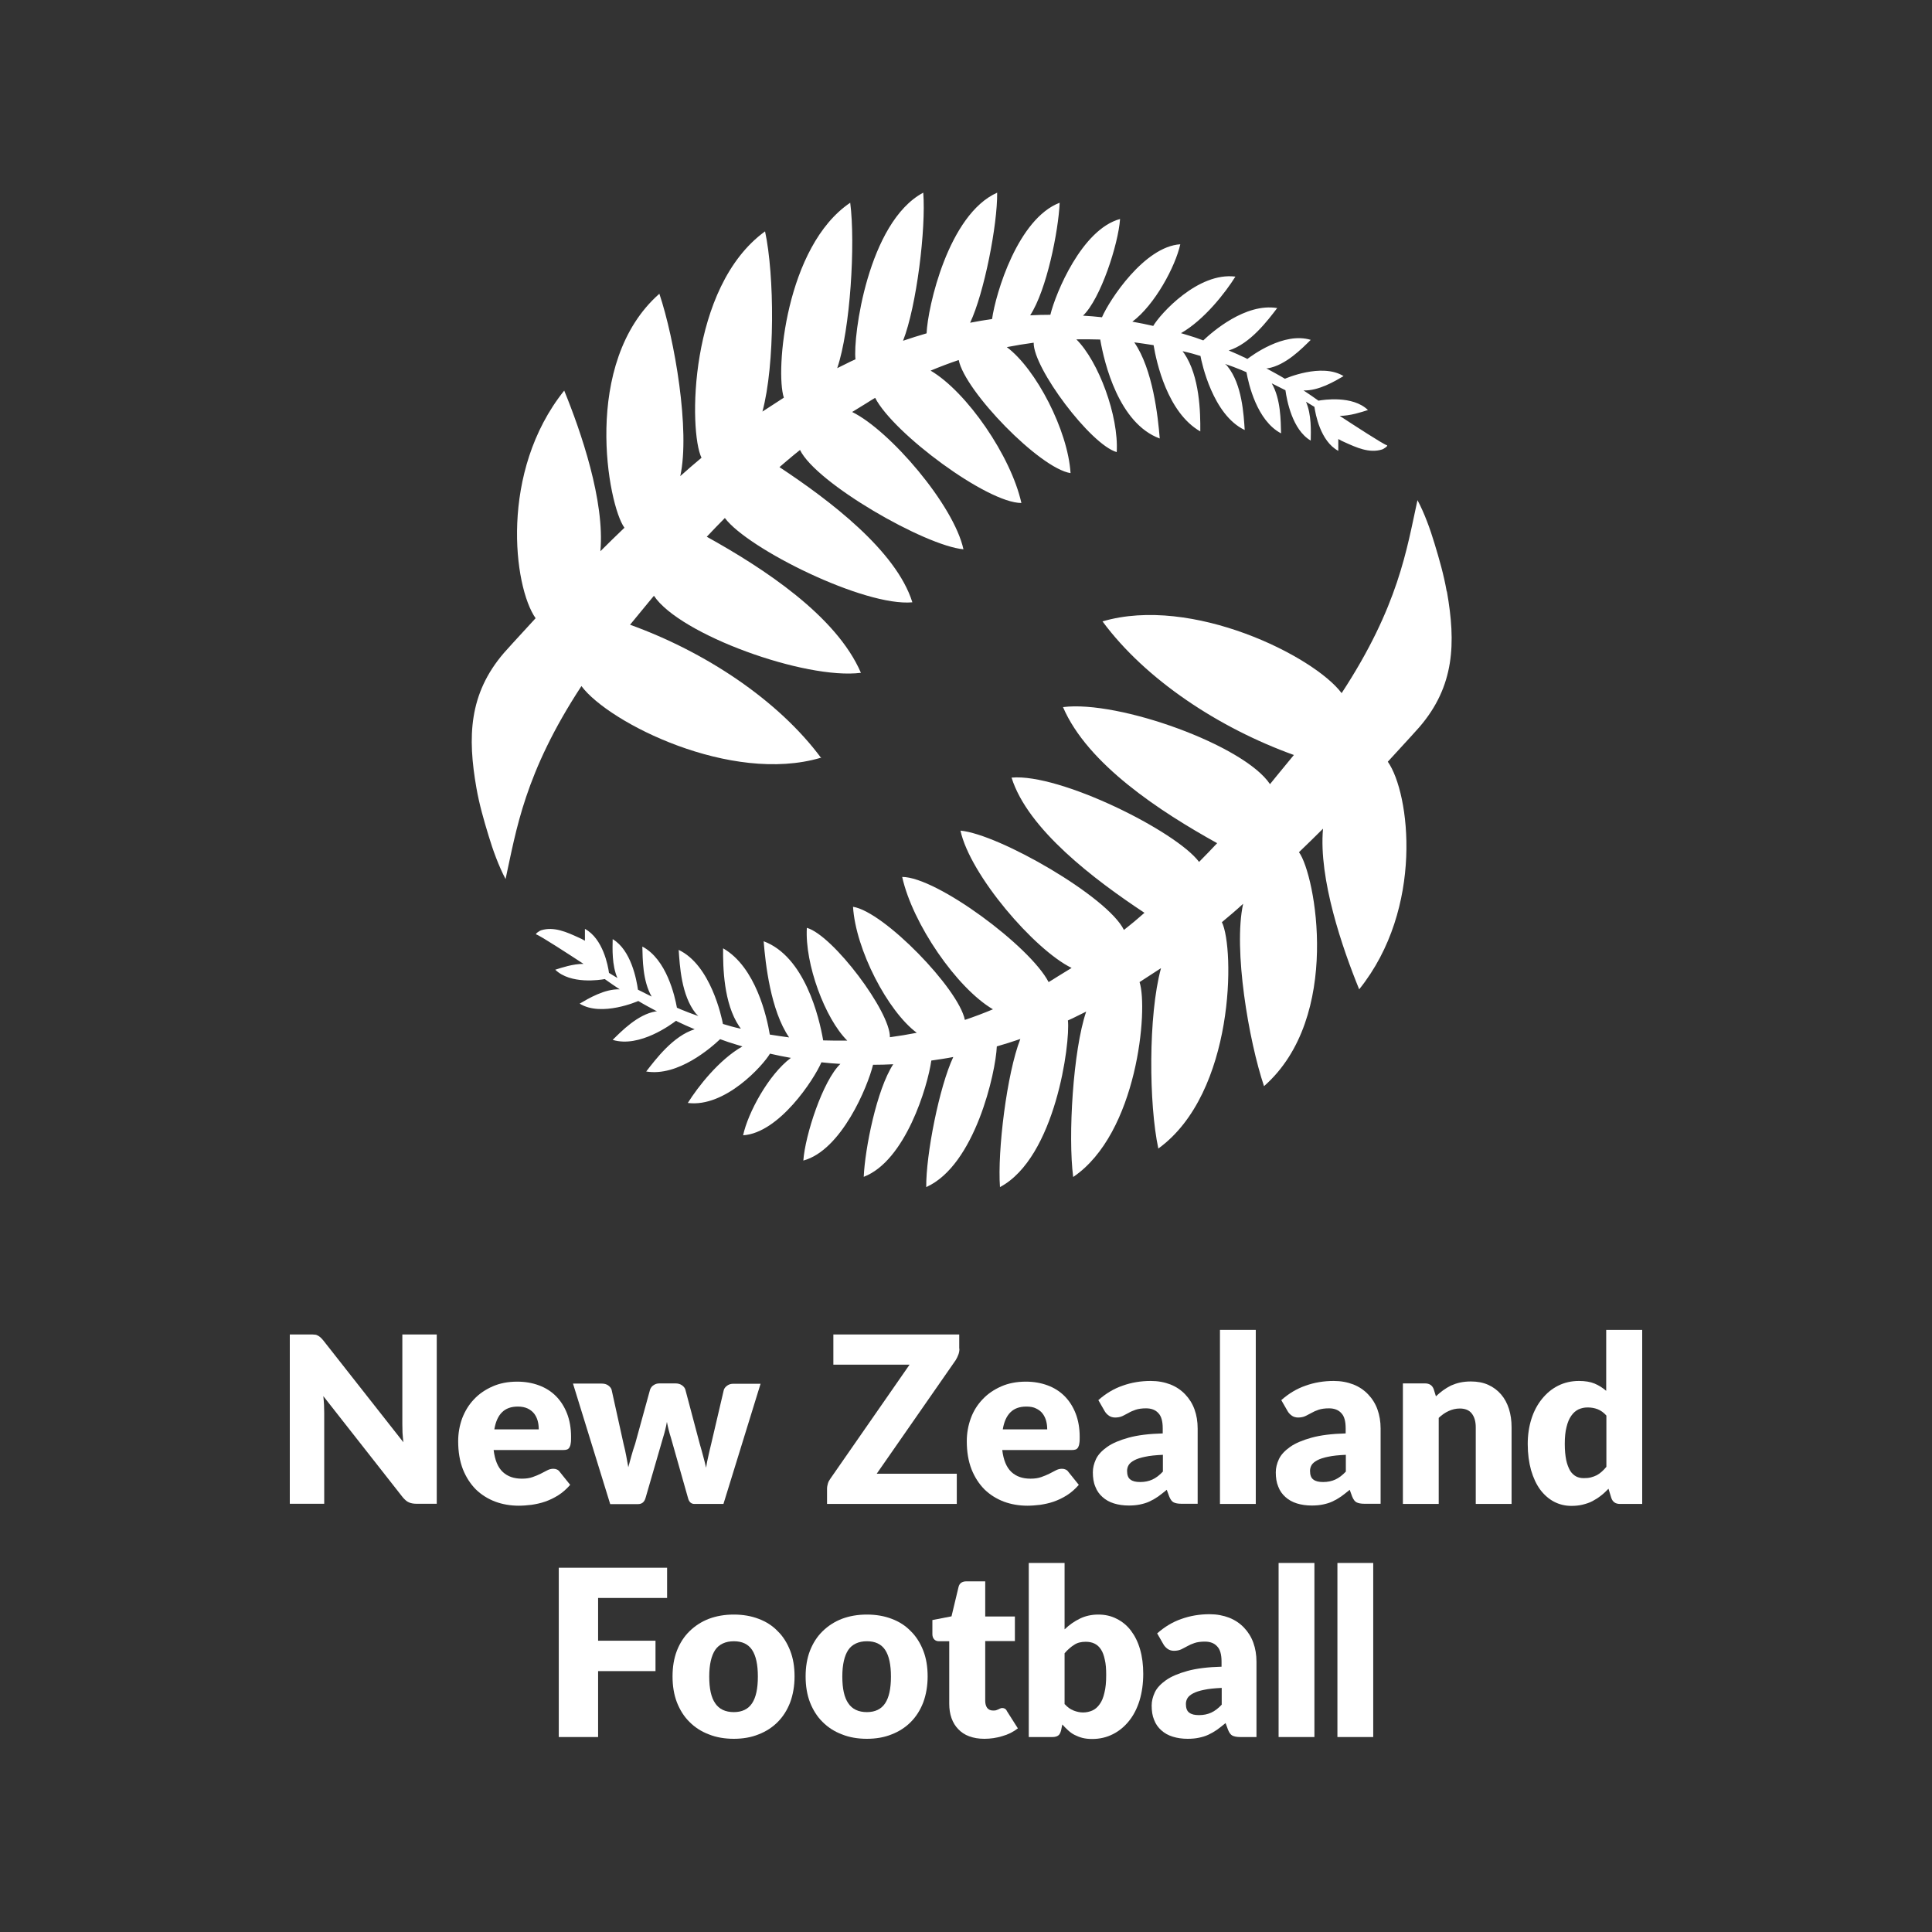 <svg width="160" height="160" viewBox="0 0 160 160" fill="none" xmlns="http://www.w3.org/2000/svg">
<rect x="0" y="0" width="160" height="160" fill="#333333" stroke="none"/>
<path d="M119.803 48.944C119.57 47.612 119.192 46.295 118.799 45.007C118.45 43.836 117.956 42.475 117.389 41.421C116.502 45.461 115.833 50.188 111.108 57.403C108.825 54.344 98.705 49.281 91.305 51.461C94.882 56.305 100.974 60.301 107.153 62.525C106.688 63.082 106.223 63.652 105.757 64.223L105.176 64.94C103.038 61.721 92.642 57.974 88.033 58.559C90.069 63.301 96.103 67.223 100.799 69.828C100.305 70.355 99.811 70.868 99.302 71.38C97.397 68.833 87.772 64.033 83.773 64.399C85.111 68.687 90.665 72.873 94.78 75.595C94.387 75.931 93.995 76.283 93.587 76.605C93.427 76.736 93.253 76.868 93.079 77.014C91.726 74.248 82.726 69.082 79.542 68.789C80.342 72.463 85.649 78.639 88.746 80.161C88.702 80.19 88.644 80.219 88.6 80.249L87.553 80.893C87.321 81.054 87.074 81.185 86.841 81.332C85.314 78.375 77.565 72.624 74.715 72.624C75.573 76.502 79.237 81.829 82.232 83.586C81.461 83.908 80.691 84.2 79.906 84.464C79.397 81.888 73.203 75.492 70.644 75.097C70.862 78.639 73.508 83.732 75.922 85.532C75.18 85.678 74.439 85.796 73.697 85.898C73.755 83.805 68.986 77.453 66.82 76.839C66.645 79.839 68.332 84.361 70.164 86.176C69.51 86.191 68.841 86.176 68.172 86.161C67.838 84.215 66.631 79.21 63.243 77.951C63.388 79.766 63.81 83.673 65.351 85.913C64.813 85.839 64.275 85.766 63.752 85.678C63.519 84.273 62.603 80.088 59.884 78.536C59.87 80.117 59.928 83.088 61.222 85.005C61.266 85.064 61.309 85.122 61.353 85.181C61.338 85.181 61.309 85.181 61.295 85.181C60.815 85.078 60.349 84.947 59.87 84.8C59.768 84.244 58.852 79.912 56.206 78.668C56.293 79.971 56.424 82.429 57.616 83.922C57.674 83.995 57.761 84.069 57.834 84.142C57.369 83.981 56.918 83.82 56.467 83.629C56.337 83.571 56.191 83.512 56.06 83.454C55.886 82.488 55.202 79.444 53.196 78.39C53.225 79.429 53.21 81.215 53.967 82.532C53.589 82.342 53.21 82.151 52.832 81.961C52.716 81.127 52.265 78.683 50.739 77.775C50.724 78.551 50.666 79.927 51.131 80.995C50.899 80.849 50.666 80.717 50.433 80.571C50.361 80 49.939 77.731 48.441 76.927C48.441 77.19 48.441 77.541 48.441 77.907C48.267 77.805 48.092 77.717 47.918 77.644C46.958 77.205 45.882 76.707 44.806 77.044C44.734 77.058 44.254 77.351 44.428 77.395C44.734 77.483 47.162 79.063 48.325 79.824C47.438 79.824 46.537 80.132 45.984 80.307C47.249 81.537 49.692 81.156 50.084 81.083C50.492 81.376 50.899 81.654 51.32 81.932C50.07 81.888 48.732 82.693 48.005 83.117C49.823 84.244 52.861 82.898 52.861 82.898C53.37 83.205 53.894 83.483 54.417 83.761C54.374 83.761 54.344 83.761 54.301 83.761C52.818 84.01 51.466 85.4 50.739 86.118C52.978 86.805 55.653 84.786 55.987 84.537C56.017 84.537 56.046 84.566 56.06 84.581C56.54 84.815 57.034 85.034 57.529 85.239C55.74 85.796 54.301 87.727 53.516 88.737C56.162 89.176 58.91 86.747 59.637 86.059C60.073 86.22 60.495 86.366 60.946 86.498C61.12 86.556 61.295 86.6 61.484 86.659C59.55 87.757 57.805 89.996 56.962 91.342C60.059 91.737 63.199 88.225 63.766 87.259C64.333 87.391 64.915 87.508 65.497 87.61C63.636 89.001 61.934 92.177 61.542 94.02C64.522 93.83 67.416 89.396 68.026 87.976C68.55 88.035 69.073 88.079 69.597 88.108C68.143 89.498 66.674 94.02 66.529 96.113C69.684 95.264 71.865 89.981 72.301 88.181C72.854 88.181 73.421 88.166 73.973 88.137C72.606 90.23 71.632 95.118 71.531 97.46C74.977 96.143 76.823 89.996 77.128 87.83C77.739 87.742 78.35 87.654 78.946 87.537C77.783 90.01 76.678 95.645 76.707 98.309C80.749 96.508 82.465 88.81 82.552 86.659C83.206 86.469 83.86 86.264 84.5 86.044C83.38 88.898 82.595 95.323 82.814 98.309C87.408 95.865 88.644 86.381 88.44 84.508C88.702 84.391 88.964 84.273 89.211 84.142L89.953 83.776C88.862 86.981 88.44 94.108 88.876 97.474C94.198 93.874 95.1 83.556 94.373 81.332C94.954 80.951 95.536 80.571 96.132 80.19C96.132 80.19 96.132 80.19 96.146 80.19C95.085 84.098 95.143 91.459 95.928 95.118C102.282 90.508 102.253 78.522 101.192 76.37C101.788 75.873 102.384 75.375 102.951 74.848C102.122 78.624 103.416 86.191 104.681 89.952C111.166 84.244 108.927 72.404 107.575 70.575C108.258 69.916 108.927 69.272 109.567 68.628C109.189 72.785 111.181 78.551 112.562 81.932C117.956 75.214 116.764 65.687 114.932 63.082C116.546 61.34 117.549 60.213 117.549 60.213C120.472 56.818 120.573 53.247 119.832 49.017" fill="white"/>
<path d="M68.026 62.803C64.45 57.959 58.358 53.964 52.178 51.739C52.643 51.183 53.109 50.612 53.574 50.042L54.156 49.339C56.293 52.559 66.689 56.306 71.298 55.72C69.262 50.993 63.228 47.056 58.532 44.451C59.026 43.924 59.521 43.412 60.03 42.9C61.934 45.446 71.56 50.246 75.558 49.881C74.22 45.593 68.666 41.407 64.552 38.685C64.944 38.348 65.337 38.011 65.744 37.675C65.918 37.543 66.078 37.411 66.253 37.265C67.605 40.031 76.605 45.197 79.789 45.49C78.99 41.817 73.682 35.641 70.571 34.118C70.615 34.089 70.673 34.06 70.716 34.031L71.763 33.387C71.996 33.226 72.243 33.094 72.476 32.948C74.002 35.904 81.752 41.656 84.587 41.656C83.729 37.777 80.065 32.45 77.07 30.694C77.841 30.372 78.611 30.079 79.397 29.816C79.906 32.392 86.099 38.787 88.658 39.182C88.44 35.641 85.794 30.547 83.38 28.747C84.122 28.601 84.849 28.484 85.605 28.381C85.561 30.474 90.316 36.826 92.482 37.441C92.657 34.44 90.97 29.918 89.138 28.103C89.793 28.089 90.461 28.103 91.116 28.118C91.45 30.064 92.657 35.07 96.045 36.314C95.899 34.499 95.478 30.591 93.936 28.352C94.474 28.425 94.998 28.498 95.536 28.586C95.768 29.991 96.684 34.177 99.403 35.728C99.418 34.148 99.36 31.177 98.066 29.259C98.022 29.201 97.978 29.142 97.935 29.099C97.949 29.099 97.978 29.099 97.993 29.099C98.473 29.201 98.953 29.333 99.418 29.479C99.52 30.035 100.436 34.367 103.082 35.611C102.995 34.309 102.864 31.85 101.672 30.357C101.613 30.269 101.526 30.196 101.453 30.138C101.919 30.299 102.369 30.46 102.82 30.65C102.966 30.708 103.096 30.767 103.227 30.826C103.402 31.791 104.085 34.836 106.092 35.889C106.063 34.85 106.077 33.065 105.321 31.747C105.699 31.938 106.077 32.128 106.455 32.318C106.571 33.153 107.022 35.597 108.549 36.489C108.563 35.714 108.622 34.338 108.156 33.27C108.389 33.416 108.622 33.548 108.854 33.694C108.941 34.265 109.334 36.533 110.832 37.338C110.832 37.075 110.832 36.724 110.832 36.358C111.006 36.46 111.181 36.548 111.355 36.621C112.329 37.06 113.391 37.558 114.467 37.221C114.539 37.206 115.019 36.914 114.845 36.87C114.539 36.782 112.111 35.201 110.948 34.44C111.82 34.44 112.736 34.133 113.289 33.957C112.024 32.728 109.581 33.109 109.189 33.182C108.782 32.889 108.374 32.611 107.953 32.333C109.203 32.377 110.541 31.572 111.268 31.148C109.45 30.02 106.412 31.367 106.412 31.367C105.903 31.06 105.379 30.782 104.87 30.503C104.914 30.503 104.943 30.503 104.987 30.503C106.47 30.255 107.822 28.864 108.549 28.147C106.31 27.459 103.634 29.479 103.3 29.728C103.271 29.728 103.256 29.699 103.227 29.684C102.747 29.45 102.253 29.23 101.759 29.025C103.547 28.469 104.987 26.537 105.772 25.513C103.126 25.074 100.378 27.503 99.65 28.191C99.229 28.03 98.793 27.884 98.342 27.752C98.168 27.694 97.993 27.65 97.804 27.591C99.723 26.493 101.468 24.254 102.311 22.908C99.214 22.513 96.074 26.011 95.507 26.991C94.925 26.859 94.358 26.742 93.776 26.64C95.638 25.249 97.339 22.074 97.746 20.23C94.765 20.42 91.872 24.854 91.261 26.274C90.738 26.215 90.214 26.172 89.691 26.142C91.145 24.752 92.613 20.23 92.759 18.137C89.603 18.986 87.423 24.269 86.986 26.069C86.434 26.069 85.867 26.084 85.314 26.113C86.681 24.02 87.655 19.132 87.757 16.79C84.311 18.107 82.465 24.254 82.159 26.42C81.549 26.508 80.938 26.61 80.342 26.728C81.505 24.254 82.61 18.62 82.581 15.956C78.539 17.756 76.823 25.454 76.736 27.606C76.082 27.796 75.427 28.001 74.787 28.22C75.907 25.366 76.692 18.942 76.46 15.956C71.879 18.4 70.629 27.884 70.847 29.757C70.585 29.874 70.324 29.991 70.077 30.123L69.335 30.489C70.425 27.284 70.847 20.156 70.411 16.79C65.075 20.39 64.188 30.723 64.915 32.933C64.333 33.313 63.752 33.694 63.156 34.075C63.156 34.075 63.156 34.075 63.141 34.089C64.188 30.181 64.144 22.82 63.359 19.161C57.005 23.771 57.034 35.758 58.096 37.909C57.5 38.407 56.904 38.919 56.337 39.431C57.165 35.655 55.871 28.103 54.606 24.327C48.121 30.035 50.361 41.875 51.713 43.705C51.029 44.363 50.361 45.007 49.721 45.651C50.099 41.495 48.107 35.728 46.726 32.347C41.346 39.065 42.524 48.593 44.356 51.198C42.742 52.939 41.739 54.066 41.739 54.066C38.816 57.462 38.714 61.033 39.456 65.262C39.688 66.594 40.066 67.911 40.459 69.199C40.808 70.37 41.302 71.731 41.869 72.799C42.756 68.76 43.425 64.033 48.151 56.818C50.433 59.877 60.553 64.94 67.954 62.76" fill="white"/>
<path d="M36.17 110.515V124.535H34.483C34.236 124.535 34.018 124.491 33.858 124.418C33.684 124.345 33.524 124.198 33.349 123.994L26.777 115.622C26.806 115.871 26.821 116.12 26.835 116.354C26.835 116.588 26.85 116.808 26.85 117.013V124.535H24V110.515H25.701C25.847 110.515 25.963 110.515 26.05 110.529C26.152 110.529 26.239 110.558 26.312 110.602C26.384 110.632 26.457 110.69 26.53 110.749C26.603 110.807 26.675 110.895 26.777 111.012L33.407 119.442C33.378 119.179 33.349 118.915 33.334 118.652C33.334 118.403 33.32 118.154 33.32 117.935V110.515H36.17Z" fill="white"/>
<path d="M40.881 120.086C40.983 120.92 41.23 121.52 41.637 121.901C42.044 122.281 42.567 122.457 43.222 122.457C43.571 122.457 43.861 122.413 44.108 122.325C44.356 122.237 44.574 122.15 44.777 122.047C44.966 121.945 45.155 121.857 45.315 121.769C45.475 121.681 45.65 121.637 45.824 121.637C46.057 121.637 46.246 121.725 46.362 121.901L47.22 122.969C46.915 123.32 46.58 123.613 46.231 123.833C45.882 124.052 45.519 124.228 45.141 124.359C44.763 124.491 44.399 124.564 44.021 124.623C43.643 124.667 43.294 124.696 42.96 124.696C42.262 124.696 41.608 124.579 41.012 124.359C40.401 124.125 39.863 123.789 39.412 123.35C38.962 122.896 38.598 122.34 38.336 121.681C38.075 121.008 37.944 120.232 37.944 119.354C37.944 118.681 38.06 118.052 38.278 117.452C38.511 116.852 38.831 116.325 39.252 115.886C39.674 115.432 40.197 115.081 40.794 114.817C41.39 114.554 42.073 114.422 42.829 114.422C43.483 114.422 44.08 114.525 44.632 114.729C45.184 114.934 45.65 115.227 46.042 115.622C46.435 116.017 46.74 116.5 46.958 117.056C47.176 117.613 47.293 118.271 47.293 118.988C47.293 119.208 47.293 119.398 47.264 119.53C47.249 119.676 47.206 119.779 47.162 119.866C47.104 119.954 47.046 120.013 46.958 120.042C46.871 120.071 46.769 120.086 46.624 120.086H40.91H40.881ZM44.617 118.359C44.617 118.125 44.588 117.891 44.53 117.671C44.472 117.452 44.37 117.247 44.239 117.071C44.094 116.895 43.919 116.749 43.701 116.647C43.483 116.544 43.207 116.486 42.887 116.486C42.32 116.486 41.884 116.647 41.564 116.969C41.244 117.291 41.041 117.759 40.939 118.374H44.632L44.617 118.359Z" fill="white"/>
<path d="M62.996 114.568L59.913 124.55H57.5C57.369 124.55 57.267 124.506 57.18 124.433C57.093 124.359 57.02 124.228 56.976 124.052L55.566 119.076C55.493 118.857 55.435 118.637 55.377 118.418C55.319 118.198 55.275 117.978 55.231 117.759C55.188 117.978 55.144 118.213 55.086 118.432C55.028 118.652 54.97 118.886 54.897 119.105L53.458 124.067C53.356 124.403 53.152 124.564 52.832 124.564H50.535L47.453 114.583H49.823C50.041 114.583 50.215 114.627 50.361 114.729C50.506 114.832 50.608 114.949 50.651 115.095L51.64 119.574C51.727 119.91 51.8 120.247 51.858 120.554C51.916 120.876 51.974 121.184 52.033 121.506C52.12 121.184 52.207 120.862 52.294 120.554C52.382 120.232 52.483 119.91 52.6 119.574L53.836 115.081C53.894 114.934 53.981 114.803 54.126 114.715C54.272 114.612 54.432 114.568 54.621 114.568H55.944C56.162 114.568 56.337 114.627 56.467 114.715C56.613 114.817 56.715 114.934 56.758 115.081L57.95 119.574C58.052 119.91 58.139 120.247 58.227 120.569C58.314 120.891 58.401 121.213 58.474 121.55C58.517 121.228 58.59 120.906 58.663 120.584C58.736 120.262 58.808 119.925 58.895 119.588L59.942 115.11C59.986 114.964 60.088 114.847 60.233 114.744C60.379 114.642 60.538 114.598 60.727 114.598H62.981L62.996 114.568Z" fill="white"/>
<path d="M79.455 111.7C79.455 111.861 79.426 112.037 79.368 112.183C79.309 112.344 79.237 112.49 79.149 112.637L72.606 122.047H79.237V124.55H68.492V123.291C68.492 123.145 68.521 122.998 68.564 122.852C68.608 122.706 68.681 122.574 68.768 122.457L75.326 113.017H69.015V110.515H79.44V111.685L79.455 111.7Z" fill="white"/>
<path d="M83.002 120.086C83.104 120.92 83.351 121.52 83.758 121.901C84.166 122.281 84.689 122.457 85.343 122.457C85.692 122.457 85.983 122.413 86.23 122.325C86.478 122.237 86.696 122.15 86.899 122.047C87.088 121.945 87.277 121.857 87.437 121.769C87.597 121.681 87.772 121.637 87.946 121.637C88.179 121.637 88.368 121.725 88.484 121.901L89.342 122.969C89.037 123.32 88.702 123.613 88.353 123.833C88.004 124.052 87.641 124.228 87.263 124.359C86.885 124.491 86.521 124.564 86.143 124.623C85.765 124.667 85.416 124.696 85.082 124.696C84.384 124.696 83.73 124.579 83.133 124.359C82.523 124.125 81.985 123.789 81.534 123.35C81.083 122.896 80.72 122.34 80.458 121.681C80.196 121.008 80.065 120.232 80.065 119.354C80.065 118.681 80.182 118.052 80.4 117.452C80.618 116.852 80.952 116.325 81.374 115.886C81.796 115.432 82.319 115.081 82.915 114.817C83.511 114.554 84.195 114.422 84.951 114.422C85.605 114.422 86.201 114.525 86.754 114.729C87.306 114.934 87.772 115.227 88.164 115.622C88.557 116.017 88.862 116.5 89.08 117.056C89.298 117.613 89.415 118.271 89.415 118.988C89.415 119.208 89.415 119.398 89.385 119.53C89.371 119.676 89.327 119.779 89.284 119.866C89.225 119.954 89.167 120.013 89.08 120.042C88.993 120.071 88.891 120.086 88.746 120.086H83.031H83.002ZM86.725 118.359C86.725 118.125 86.696 117.891 86.637 117.671C86.579 117.452 86.478 117.247 86.347 117.071C86.216 116.895 86.027 116.749 85.809 116.647C85.591 116.53 85.314 116.486 84.994 116.486C84.427 116.486 83.991 116.647 83.671 116.969C83.351 117.291 83.148 117.759 83.046 118.374H86.739L86.725 118.359Z" fill="white"/>
<path d="M90.97 115.944C91.566 115.417 92.235 115.007 92.962 114.759C93.689 114.495 94.474 114.364 95.303 114.364C95.899 114.364 96.437 114.466 96.932 114.656C97.411 114.846 97.819 115.125 98.153 115.476C98.487 115.827 98.749 116.237 98.924 116.72C99.098 117.203 99.185 117.73 99.185 118.3V124.535H97.833C97.557 124.535 97.339 124.491 97.193 124.418C97.048 124.345 96.932 124.184 96.83 123.935L96.626 123.379C96.379 123.584 96.132 123.774 95.914 123.935C95.681 124.096 95.448 124.228 95.201 124.345C94.954 124.462 94.692 124.535 94.416 124.594C94.14 124.652 93.835 124.681 93.486 124.681C93.035 124.681 92.628 124.623 92.25 124.506C91.872 124.389 91.566 124.213 91.305 123.979C91.043 123.745 90.839 123.467 90.709 123.115C90.563 122.779 90.505 122.369 90.505 121.93C90.505 121.564 90.592 121.213 90.767 120.832C90.941 120.466 91.261 120.13 91.697 119.822C92.133 119.515 92.73 119.266 93.471 119.061C94.213 118.857 95.158 118.739 96.292 118.71V118.286C96.292 117.7 96.175 117.276 95.928 117.027C95.696 116.764 95.347 116.632 94.911 116.632C94.562 116.632 94.271 116.676 94.053 116.749C93.835 116.822 93.631 116.91 93.457 117.013C93.282 117.115 93.108 117.188 92.948 117.276C92.788 117.349 92.584 117.393 92.352 117.393C92.148 117.393 91.974 117.334 91.843 117.247C91.697 117.144 91.581 117.027 91.494 116.881L90.956 115.944H90.97ZM96.306 120.481C95.71 120.51 95.23 120.554 94.838 120.642C94.46 120.715 94.154 120.818 93.936 120.935C93.718 121.052 93.558 121.184 93.471 121.33C93.384 121.476 93.34 121.637 93.34 121.813C93.34 122.149 93.427 122.398 93.617 122.53C93.805 122.676 94.067 122.735 94.431 122.735C94.809 122.735 95.143 122.662 95.434 122.53C95.725 122.398 96.016 122.179 96.306 121.871V120.481Z" fill="white"/>
<path d="M103.998 110.134H101.032V124.55H103.998V110.134Z" fill="white"/>
<path d="M106.121 115.944C106.717 115.417 107.386 115.007 108.113 114.759C108.84 114.495 109.625 114.364 110.454 114.364C111.05 114.364 111.588 114.466 112.082 114.656C112.562 114.846 112.969 115.125 113.303 115.476C113.638 115.827 113.9 116.237 114.074 116.72C114.248 117.203 114.336 117.73 114.336 118.3V124.535H112.984C112.707 124.535 112.489 124.491 112.344 124.418C112.198 124.345 112.082 124.184 111.98 123.935L111.777 123.379C111.53 123.584 111.282 123.774 111.064 123.935C110.832 124.096 110.599 124.228 110.352 124.345C110.105 124.462 109.843 124.535 109.567 124.594C109.29 124.652 108.985 124.681 108.636 124.681C108.185 124.681 107.778 124.623 107.4 124.506C107.022 124.389 106.717 124.213 106.455 123.979C106.193 123.745 105.99 123.467 105.859 123.115C105.714 122.779 105.655 122.369 105.655 121.93C105.655 121.564 105.743 121.213 105.917 120.832C106.092 120.466 106.412 120.13 106.848 119.822C107.284 119.515 107.88 119.266 108.622 119.061C109.363 118.857 110.308 118.739 111.442 118.71V118.286C111.442 117.7 111.326 117.276 111.079 117.027C110.846 116.764 110.497 116.632 110.061 116.632C109.712 116.632 109.421 116.676 109.203 116.749C108.985 116.822 108.782 116.91 108.607 117.013C108.433 117.115 108.258 117.188 108.098 117.276C107.938 117.349 107.735 117.393 107.502 117.393C107.298 117.393 107.124 117.334 106.993 117.247C106.848 117.144 106.731 117.027 106.644 116.881L106.106 115.944H106.121ZM111.457 120.481C110.861 120.51 110.381 120.554 109.988 120.642C109.61 120.715 109.305 120.818 109.087 120.935C108.869 121.052 108.709 121.184 108.622 121.33C108.534 121.476 108.491 121.637 108.491 121.813C108.491 122.149 108.578 122.398 108.767 122.53C108.956 122.676 109.218 122.735 109.581 122.735C109.959 122.735 110.294 122.662 110.584 122.53C110.875 122.398 111.166 122.179 111.457 121.871V120.481Z" fill="white"/>
<path d="M118.916 115.637C119.105 115.461 119.308 115.286 119.512 115.139C119.715 114.993 119.934 114.861 120.166 114.744C120.399 114.642 120.646 114.554 120.922 114.495C121.198 114.437 121.489 114.407 121.809 114.407C122.347 114.407 122.827 114.495 123.249 114.686C123.67 114.876 124.019 115.139 124.31 115.476C124.601 115.812 124.819 116.222 124.964 116.676C125.11 117.144 125.182 117.642 125.182 118.198V124.55H122.216V118.198C122.216 117.715 122.1 117.335 121.882 117.056C121.664 116.778 121.329 116.647 120.893 116.647C120.573 116.647 120.268 116.72 119.977 116.852C119.686 116.983 119.41 117.174 119.148 117.422V124.55H116.182V114.568H118.014C118.378 114.568 118.625 114.729 118.741 115.066L118.916 115.637Z" fill="white"/>
<path d="M136 110.134V124.55H134.168C133.79 124.55 133.557 124.389 133.441 124.052L133.208 123.291C133.005 123.496 132.801 123.701 132.583 123.862C132.365 124.037 132.132 124.184 131.885 124.315C131.638 124.447 131.362 124.535 131.071 124.608C130.78 124.681 130.46 124.711 130.126 124.711C129.617 124.711 129.137 124.594 128.686 124.359C128.25 124.125 127.872 123.789 127.552 123.364C127.232 122.925 126.985 122.398 126.796 121.754C126.622 121.125 126.52 120.408 126.52 119.588C126.52 118.842 126.622 118.154 126.825 117.51C127.029 116.866 127.32 116.325 127.698 115.856C128.076 115.388 128.512 115.022 129.035 114.759C129.559 114.495 130.14 114.364 130.766 114.364C131.275 114.364 131.711 114.437 132.06 114.583C132.409 114.729 132.729 114.934 133.019 115.183V110.134H135.985H136ZM133.034 117.232C132.816 116.983 132.569 116.808 132.307 116.705C132.045 116.603 131.769 116.559 131.478 116.559C131.187 116.559 130.955 116.617 130.722 116.72C130.489 116.837 130.3 116.998 130.126 117.247C129.951 117.495 129.821 117.803 129.733 118.183C129.632 118.564 129.588 119.032 129.588 119.574C129.588 120.115 129.632 120.54 129.704 120.905C129.777 121.257 129.893 121.549 130.024 121.784C130.155 122.003 130.329 122.164 130.518 122.267C130.708 122.369 130.926 122.413 131.158 122.413C131.376 122.413 131.565 122.398 131.74 122.354C131.914 122.31 132.074 122.252 132.22 122.179C132.365 122.106 132.51 122.003 132.641 121.886C132.772 121.769 132.903 121.637 133.034 121.476V117.247V117.232Z" fill="white"/>
<path d="M49.532 132.336V135.877H54.286V138.395H49.532V143.854H46.275V129.833H55.246V132.336H49.532Z" fill="white"/>
<path d="M60.771 133.711C61.527 133.711 62.211 133.829 62.821 134.063C63.447 134.297 63.97 134.633 64.406 135.087C64.857 135.526 65.191 136.068 65.438 136.697C65.686 137.326 65.802 138.043 65.802 138.834C65.802 139.624 65.671 140.356 65.438 140.985C65.191 141.629 64.842 142.171 64.406 142.61C63.97 143.049 63.432 143.4 62.821 143.634C62.211 143.883 61.513 144 60.771 144C60.03 144 59.317 143.883 58.706 143.634C58.081 143.4 57.543 143.049 57.107 142.61C56.656 142.171 56.307 141.614 56.06 140.985C55.813 140.341 55.697 139.624 55.697 138.834C55.697 138.043 55.813 137.341 56.06 136.697C56.307 136.068 56.656 135.526 57.107 135.087C57.558 134.648 58.096 134.297 58.706 134.063C59.332 133.829 60.015 133.711 60.771 133.711ZM60.771 141.79C61.455 141.79 61.963 141.541 62.283 141.058C62.603 140.575 62.763 139.844 62.763 138.848C62.763 137.853 62.603 137.121 62.283 136.638C61.963 136.156 61.455 135.921 60.771 135.921C60.088 135.921 59.55 136.17 59.23 136.638C58.91 137.121 58.736 137.853 58.736 138.848C58.736 139.844 58.895 140.575 59.23 141.058C59.55 141.541 60.073 141.79 60.771 141.79Z" fill="white"/>
<path d="M71.792 133.711C72.548 133.711 73.232 133.829 73.842 134.063C74.468 134.297 74.991 134.633 75.427 135.087C75.878 135.526 76.212 136.068 76.46 136.697C76.707 137.326 76.823 138.043 76.823 138.834C76.823 139.624 76.692 140.356 76.46 140.985C76.212 141.629 75.863 142.171 75.427 142.61C74.991 143.049 74.453 143.4 73.842 143.634C73.232 143.883 72.534 144 71.792 144C71.051 144 70.338 143.883 69.728 143.634C69.102 143.4 68.564 143.049 68.128 142.61C67.677 142.171 67.329 141.614 67.081 140.985C66.834 140.341 66.718 139.624 66.718 138.834C66.718 138.043 66.834 137.341 67.081 136.697C67.329 136.068 67.677 135.526 68.128 135.087C68.579 134.648 69.117 134.297 69.728 134.063C70.353 133.829 71.036 133.711 71.792 133.711ZM71.792 141.79C72.476 141.79 72.984 141.541 73.304 141.058C73.624 140.575 73.784 139.844 73.784 138.848C73.784 137.853 73.624 137.121 73.304 136.638C72.984 136.156 72.476 135.921 71.792 135.921C71.109 135.921 70.571 136.17 70.251 136.638C69.931 137.121 69.757 137.853 69.757 138.848C69.757 139.844 69.917 140.575 70.251 141.058C70.571 141.541 71.094 141.79 71.792 141.79Z" fill="white"/>
<path d="M81.519 144C81.04 144 80.632 143.927 80.269 143.795C79.906 143.663 79.6 143.458 79.368 143.21C79.12 142.961 78.931 142.654 78.8 142.288C78.67 141.922 78.612 141.527 78.612 141.088V135.921H77.768C77.608 135.921 77.477 135.877 77.376 135.775C77.274 135.673 77.216 135.526 77.216 135.336V134.165L78.8 133.858L79.382 131.428C79.455 131.121 79.673 130.96 80.036 130.96H81.592V133.872H84.049V135.907H81.592V140.868C81.592 141.102 81.65 141.292 81.752 141.439C81.868 141.585 82.028 141.658 82.232 141.658C82.334 141.658 82.435 141.658 82.508 141.629C82.581 141.6 82.639 141.585 82.697 141.556C82.755 141.527 82.799 141.497 82.857 141.483C82.901 141.453 82.959 141.453 83.017 141.453C83.104 141.453 83.177 141.483 83.235 141.512C83.293 141.556 83.351 141.614 83.395 141.717L84.296 143.136C83.918 143.429 83.482 143.649 83.002 143.78C82.523 143.927 82.028 144 81.519 144Z" fill="white"/>
<path d="M88.179 134.926C88.557 134.56 88.978 134.268 89.429 134.048C89.88 133.828 90.389 133.711 90.956 133.711C91.523 133.711 92.032 133.828 92.482 134.063C92.948 134.297 93.34 134.619 93.66 135.043C93.98 135.468 94.242 135.98 94.416 136.595C94.591 137.195 94.678 137.868 94.678 138.614C94.678 139.419 94.576 140.151 94.373 140.824C94.169 141.483 93.878 142.053 93.5 142.522C93.122 142.99 92.686 143.356 92.162 143.619C91.639 143.883 91.072 144.015 90.447 144.015C90.141 144.015 89.88 143.985 89.647 143.927C89.415 143.868 89.196 143.78 88.993 143.678C88.789 143.576 88.615 143.444 88.455 143.297C88.295 143.151 88.135 142.99 87.975 142.814L87.873 143.312C87.815 143.517 87.742 143.663 87.626 143.737C87.51 143.81 87.364 143.854 87.161 143.854H85.198V129.438H88.164V134.926H88.179ZM88.179 141.131C88.397 141.38 88.644 141.556 88.906 141.658C89.167 141.761 89.429 141.819 89.691 141.819C89.967 141.819 90.229 141.761 90.461 141.658C90.694 141.556 90.898 141.38 91.072 141.131C91.246 140.897 91.377 140.575 91.465 140.18C91.566 139.785 91.61 139.302 91.61 138.717C91.61 138.219 91.581 137.795 91.494 137.443C91.421 137.092 91.319 136.814 91.174 136.595C91.028 136.375 90.854 136.214 90.636 136.112C90.418 136.009 90.185 135.965 89.909 135.965C89.545 135.965 89.225 136.038 88.964 136.214C88.702 136.375 88.426 136.609 88.164 136.916V141.146L88.179 141.131Z" fill="white"/>
<path d="M95.841 135.263C96.437 134.736 97.106 134.326 97.833 134.077C98.56 133.814 99.345 133.682 100.174 133.682C100.77 133.682 101.308 133.785 101.802 133.975C102.282 134.165 102.689 134.443 103.024 134.794C103.358 135.146 103.62 135.555 103.794 136.038C103.969 136.521 104.056 137.048 104.056 137.619V143.854H102.704C102.428 143.854 102.21 143.81 102.064 143.737C101.919 143.663 101.802 143.502 101.701 143.254L101.497 142.697C101.25 142.902 101.003 143.093 100.785 143.254C100.552 143.415 100.319 143.546 100.072 143.663C99.825 143.78 99.563 143.854 99.287 143.912C99.011 143.971 98.705 144 98.356 144C97.906 144 97.499 143.941 97.121 143.824C96.743 143.707 96.437 143.532 96.175 143.297C95.914 143.063 95.71 142.785 95.579 142.434C95.434 142.097 95.376 141.688 95.376 141.249C95.376 140.883 95.463 140.531 95.638 140.151C95.812 139.785 96.132 139.448 96.568 139.141C97.004 138.834 97.6 138.585 98.342 138.38C99.084 138.175 100.029 138.058 101.163 138.029V137.604C101.163 137.019 101.046 136.595 100.799 136.346C100.567 136.082 100.218 135.951 99.781 135.951C99.432 135.951 99.142 135.994 98.924 136.068C98.705 136.141 98.502 136.229 98.327 136.331C98.153 136.434 97.978 136.507 97.819 136.595C97.659 136.668 97.455 136.712 97.222 136.712C97.019 136.712 96.844 136.653 96.713 136.565C96.568 136.463 96.452 136.346 96.365 136.199L95.827 135.263H95.841ZM101.177 139.785C100.581 139.814 100.101 139.858 99.709 139.946C99.331 140.019 99.025 140.122 98.807 140.239C98.589 140.356 98.429 140.488 98.342 140.634C98.255 140.78 98.211 140.941 98.211 141.117C98.211 141.453 98.298 141.702 98.487 141.834C98.676 141.98 98.938 142.039 99.302 142.039C99.68 142.039 100.014 141.966 100.305 141.834C100.596 141.702 100.886 141.483 101.177 141.175V139.785Z" fill="white"/>
<path d="M108.854 129.438H105.888V143.854H108.854V129.438Z" fill="white"/>
<path d="M113.725 129.438H110.759V143.854H113.725V129.438Z" fill="white"/>
</svg>
